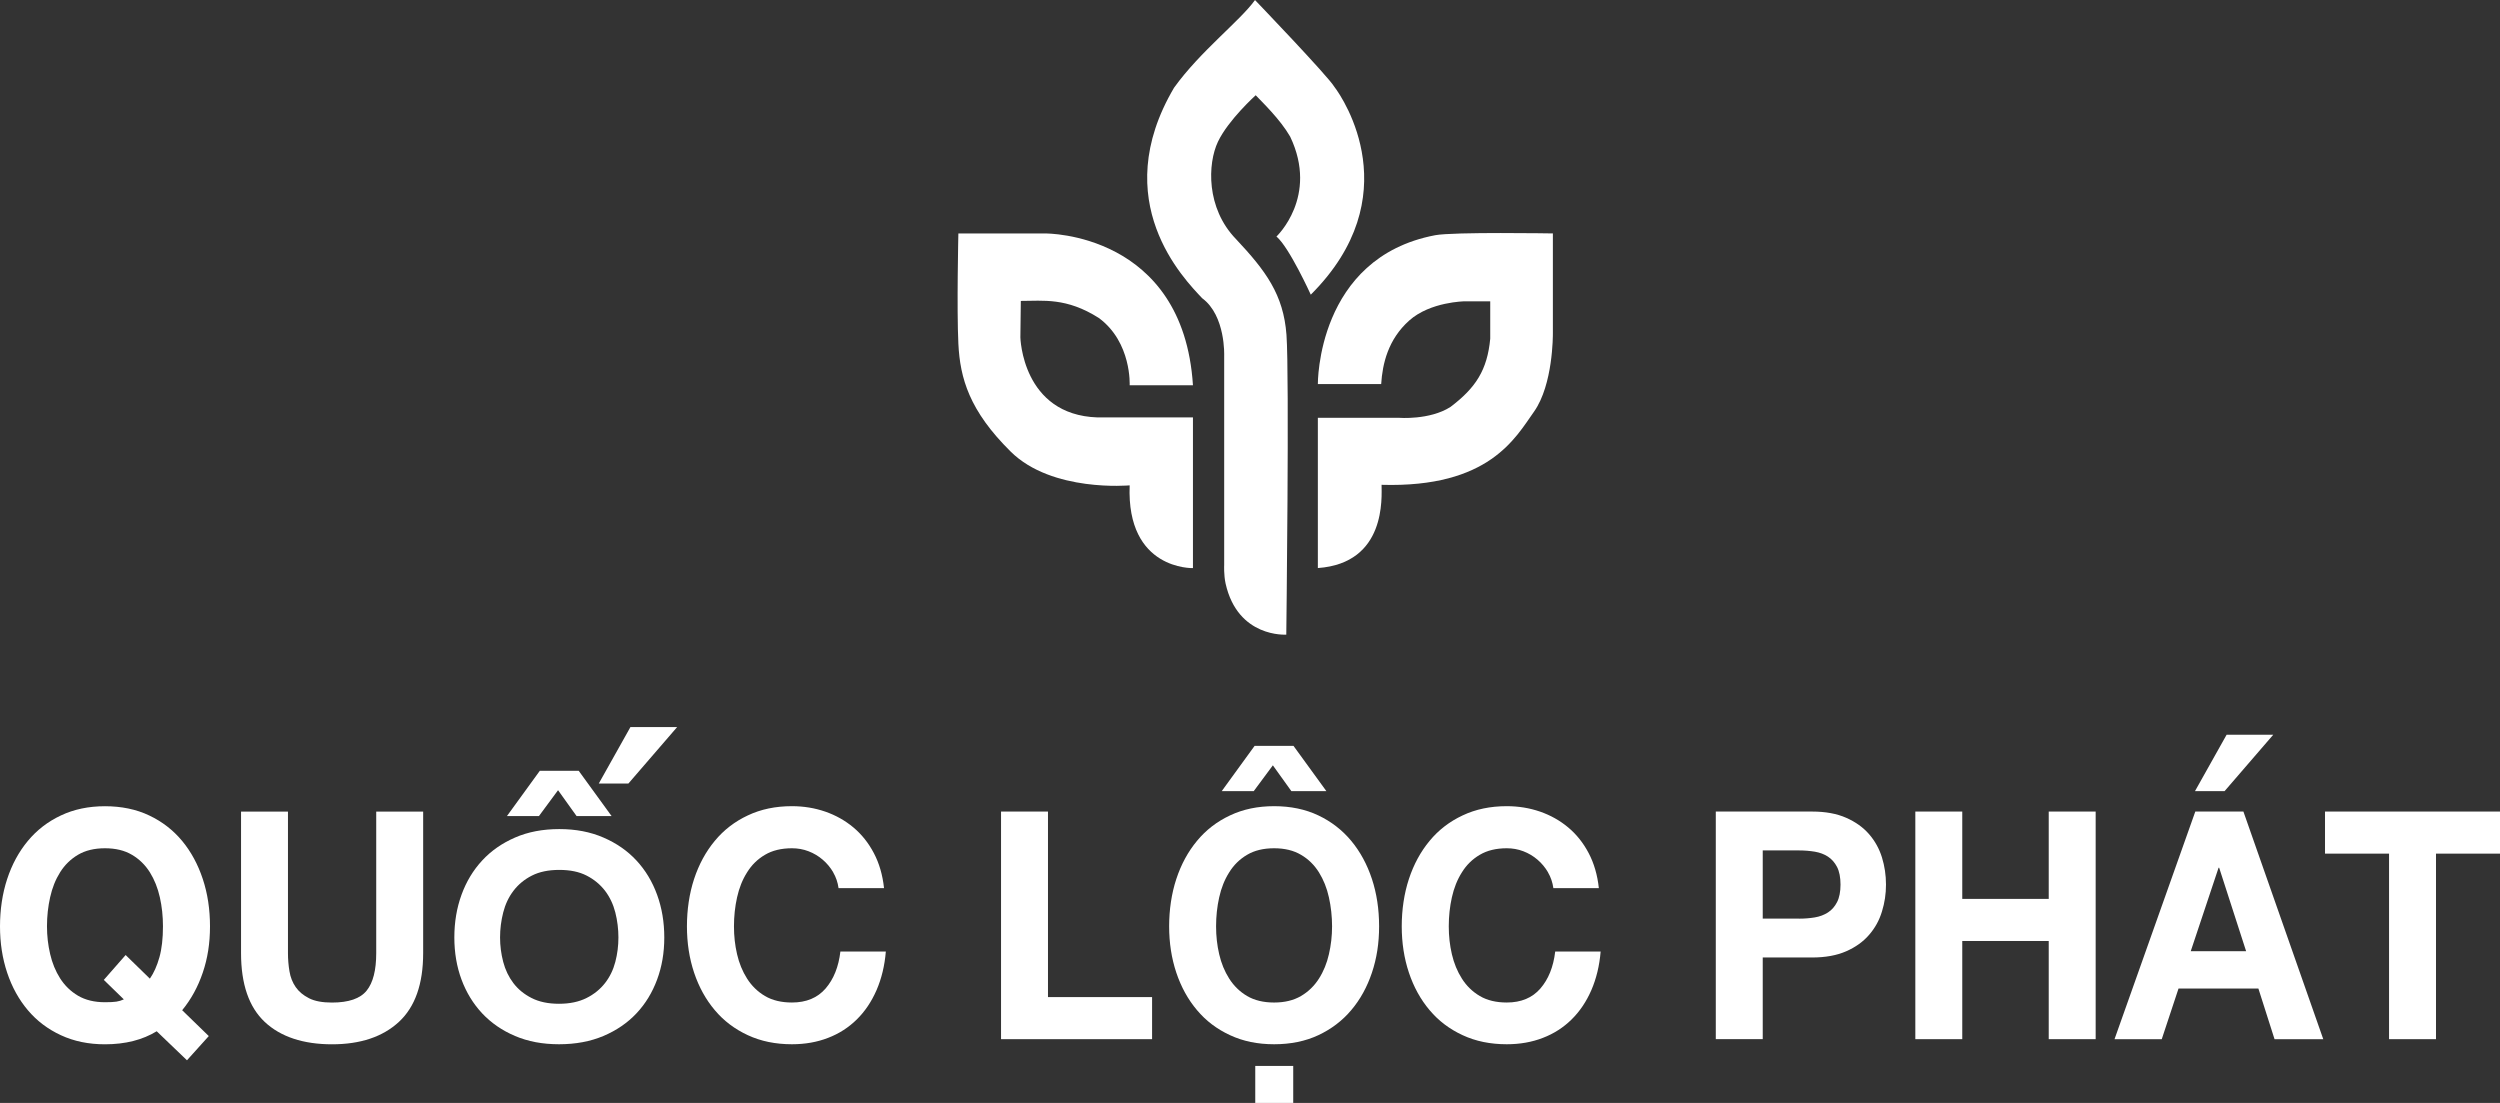 <svg width="204" height="90" viewBox="0 0 204 90" fill="none" xmlns="http://www.w3.org/2000/svg">
<rect x="0" y="0" width="204" height="90" fill="#333333" stroke="none"/>
<g clip-path="url(#clip0_303_496)">
<path d="M12.792 84.148C11.633 84.856 10.228 85.215 8.566 85.215C7.233 85.215 6.034 84.97 4.966 84.472C3.901 83.978 3.003 83.299 2.271 82.43C1.539 81.564 0.977 80.545 0.586 79.376C0.194 78.202 0 76.942 0 75.591C0 74.239 0.194 72.916 0.586 71.726C0.977 70.537 1.539 69.502 2.271 68.621C3.003 67.736 3.905 67.041 4.966 66.543C6.034 66.037 7.233 65.788 8.566 65.788C9.899 65.788 11.122 66.037 12.178 66.543C13.239 67.044 14.133 67.74 14.865 68.621C15.593 69.502 16.155 70.541 16.547 71.726C16.942 72.916 17.136 74.204 17.136 75.591C17.136 76.977 16.942 78.202 16.547 79.364C16.155 80.525 15.593 81.549 14.865 82.434L17.037 84.543L15.257 86.519L12.792 84.156V84.148ZM12.23 79.858C12.554 79.388 12.816 78.807 13.009 78.111C13.203 77.42 13.298 76.574 13.298 75.587C13.298 74.773 13.215 73.986 13.045 73.224C12.875 72.461 12.602 71.782 12.23 71.181C11.854 70.585 11.367 70.103 10.766 69.751C10.165 69.395 9.433 69.218 8.566 69.218C7.7 69.218 6.972 69.395 6.37 69.747C5.769 70.103 5.278 70.581 4.906 71.177C4.53 71.774 4.261 72.45 4.091 73.216C3.921 73.975 3.834 74.765 3.834 75.575C3.834 76.385 3.921 77.112 4.091 77.847C4.261 78.585 4.534 79.249 4.906 79.834C5.282 80.423 5.769 80.897 6.37 81.252C6.972 81.604 7.704 81.782 8.566 81.782C8.974 81.782 9.282 81.766 9.496 81.734C9.706 81.703 9.911 81.639 10.105 81.549L8.471 79.96L10.252 77.93L12.23 79.858Z" fill="white"/>
<path d="M32.555 83.382C31.238 84.603 29.414 85.215 27.087 85.215C24.761 85.215 22.901 84.607 21.607 83.394C20.313 82.181 19.669 80.308 19.669 77.775V66.227H23.498V77.775C23.498 78.281 23.538 78.771 23.621 79.261C23.7 79.743 23.87 80.174 24.131 80.549C24.393 80.924 24.757 81.225 25.22 81.458C25.683 81.695 26.308 81.809 27.087 81.809C28.452 81.809 29.398 81.485 29.92 80.833C30.442 80.186 30.7 79.166 30.7 77.775V66.227H34.53V77.775C34.53 80.292 33.873 82.161 32.555 83.382Z" fill="white"/>
<path d="M37.074 76.499C37.074 75.251 37.268 74.089 37.659 73.014C38.051 71.936 38.613 71.007 39.345 70.217C40.073 69.427 40.971 68.803 42.027 68.344C43.084 67.882 44.291 67.653 45.64 67.653C46.989 67.653 48.172 67.882 49.24 68.344C50.305 68.803 51.203 69.427 51.935 70.217C52.667 71.007 53.229 71.936 53.62 73.014C54.012 74.089 54.206 75.251 54.206 76.499C54.206 77.748 54.012 78.878 53.62 79.933C53.229 80.992 52.667 81.912 51.935 82.69C51.203 83.469 50.301 84.085 49.24 84.536C48.172 84.986 46.965 85.211 45.616 85.211C44.267 85.211 43.084 84.986 42.027 84.536C40.967 84.085 40.073 83.465 39.345 82.69C38.613 81.908 38.051 80.987 37.659 79.933C37.268 78.878 37.074 77.728 37.074 76.499ZM40.805 76.499C40.805 77.175 40.892 77.839 41.062 78.49C41.232 79.138 41.509 79.715 41.889 80.217C42.273 80.723 42.767 81.13 43.377 81.438C43.986 81.75 44.73 81.908 45.612 81.908C46.495 81.908 47.238 81.75 47.859 81.438C48.477 81.13 48.979 80.719 49.371 80.217C49.763 79.715 50.04 79.138 50.21 78.49C50.38 77.839 50.463 77.175 50.463 76.499C50.463 75.824 50.38 75.124 50.21 74.457C50.04 73.789 49.759 73.2 49.371 72.686C48.975 72.177 48.481 71.762 47.871 71.45C47.258 71.134 46.514 70.984 45.636 70.984C44.758 70.984 44.01 71.138 43.4 71.45C42.791 71.758 42.289 72.177 41.901 72.686C41.509 73.2 41.232 73.789 41.062 74.457C40.892 75.124 40.805 75.808 40.805 76.499ZM44.049 62.896L41.367 66.59H43.978L45.537 64.48L47.048 66.59H49.905L47.222 62.896H44.049ZM55.255 59.328L51.278 63.935H48.861L51.444 59.328H55.255Z" fill="white"/>
<path d="M67.991 71.181C67.761 70.79 67.477 70.446 67.136 70.154C66.792 69.858 66.408 69.629 65.977 69.463C65.546 69.297 65.095 69.218 64.624 69.218C63.761 69.218 63.025 69.395 62.424 69.751C61.822 70.103 61.332 70.585 60.964 71.181C60.584 71.778 60.315 72.457 60.145 73.224C59.975 73.987 59.892 74.773 59.892 75.587C59.892 76.4 59.975 77.127 60.145 77.866C60.315 78.601 60.588 79.269 60.964 79.858C61.336 80.442 61.822 80.921 62.424 81.276C63.025 81.628 63.757 81.805 64.624 81.805C65.795 81.805 66.709 81.422 67.366 80.664C68.026 79.901 68.43 78.894 68.576 77.645H72.284C72.189 78.803 71.932 79.858 71.528 80.79C71.121 81.727 70.586 82.525 69.918 83.184C69.249 83.844 68.47 84.346 67.572 84.69C66.681 85.037 65.696 85.211 64.62 85.211C63.286 85.211 62.084 84.966 61.019 84.469C59.951 83.975 59.053 83.295 58.325 82.426C57.593 81.561 57.031 80.541 56.639 79.372C56.248 78.198 56.054 76.938 56.054 75.587C56.054 74.235 56.248 72.912 56.639 71.722C57.031 70.533 57.593 69.498 58.325 68.617C59.053 67.732 59.955 67.037 61.019 66.539C62.084 66.033 63.286 65.784 64.62 65.784C65.581 65.784 66.487 65.934 67.338 66.227C68.193 66.523 68.96 66.954 69.633 67.515C70.309 68.08 70.867 68.779 71.306 69.613C71.746 70.446 72.023 71.399 72.137 72.473H68.426C68.363 72.007 68.216 71.576 67.987 71.185L67.991 71.181Z" fill="white"/>
<path d="M85.515 66.223V81.363H94.01V84.796H81.685V66.223H85.515Z" fill="white"/>
<path d="M95.988 71.723C96.38 70.533 96.942 69.498 97.674 68.617C98.401 67.732 99.304 67.037 100.368 66.539C101.432 66.033 102.635 65.784 103.968 65.784C105.302 65.784 106.52 66.033 107.581 66.539C108.637 67.041 109.531 67.736 110.263 68.617C110.995 69.498 111.557 70.537 111.949 71.723C112.341 72.912 112.535 74.2 112.535 75.587C112.535 76.974 112.341 78.202 111.949 79.372C111.557 80.541 110.995 81.561 110.263 82.426C109.531 83.295 108.633 83.975 107.581 84.469C106.52 84.966 105.318 85.211 103.968 85.211C102.619 85.211 101.432 84.966 100.368 84.469C99.3 83.975 98.401 83.295 97.674 82.426C96.942 81.561 96.38 80.541 95.988 79.372C95.596 78.198 95.402 76.938 95.402 75.587C95.402 74.235 95.596 72.912 95.988 71.723ZM99.486 77.866C99.656 78.601 99.929 79.269 100.305 79.858C100.677 80.442 101.163 80.921 101.765 81.276C102.366 81.628 103.098 81.806 103.965 81.806C104.831 81.806 105.559 81.628 106.16 81.276C106.766 80.921 107.252 80.442 107.624 79.858C108 79.269 108.273 78.601 108.439 77.866C108.61 77.128 108.697 76.369 108.697 75.587C108.697 74.804 108.61 73.987 108.439 73.224C108.273 72.461 107.996 71.782 107.624 71.181C107.249 70.585 106.766 70.103 106.16 69.751C105.559 69.395 104.827 69.218 103.965 69.218C103.102 69.218 102.366 69.395 101.765 69.751C101.163 70.103 100.673 70.585 100.305 71.181C99.925 71.778 99.656 72.457 99.486 73.224C99.316 73.987 99.232 74.773 99.232 75.587C99.232 76.401 99.316 77.128 99.486 77.866ZM105.551 60.865L108.234 64.559H105.377L103.866 62.45L102.303 64.559H99.691L102.374 60.865H105.547H105.551ZM102.429 90H105.527V86.981H102.429V90Z" fill="white"/>
<path d="M126.319 71.181C126.09 70.79 125.805 70.446 125.465 70.154C125.121 69.858 124.737 69.629 124.306 69.463C123.874 69.297 123.423 69.218 122.952 69.218C122.09 69.218 121.354 69.395 120.753 69.751C120.151 70.103 119.66 70.585 119.293 71.181C118.913 71.778 118.644 72.457 118.473 73.224C118.303 73.987 118.22 74.773 118.22 75.587C118.22 76.4 118.303 77.127 118.473 77.866C118.644 78.601 118.917 79.269 119.293 79.858C119.664 80.442 120.151 80.921 120.753 81.276C121.354 81.628 122.086 81.805 122.952 81.805C124.124 81.805 125.038 81.422 125.694 80.664C126.355 79.901 126.759 78.894 126.905 77.645H130.612C130.517 78.803 130.26 79.858 129.857 80.79C129.449 81.727 128.915 82.525 128.246 83.184C127.578 83.844 126.798 84.346 125.9 84.69C125.01 85.037 124.025 85.211 122.948 85.211C121.615 85.211 120.412 84.966 119.348 84.469C118.28 83.975 117.381 83.295 116.653 82.426C115.921 81.561 115.36 80.541 114.968 79.372C114.576 78.198 114.382 76.938 114.382 75.587C114.382 74.235 114.576 72.912 114.968 71.722C115.36 70.533 115.921 69.498 116.653 68.617C117.381 67.732 118.284 67.037 119.348 66.539C120.412 66.033 121.615 65.784 122.948 65.784C123.91 65.784 124.816 65.934 125.667 66.227C126.521 66.523 127.289 66.954 127.961 67.515C128.638 68.08 129.196 68.779 129.635 69.613C130.074 70.446 130.351 71.399 130.466 72.473H126.755C126.691 72.007 126.545 71.576 126.316 71.185L126.319 71.181Z" fill="white"/>
<path d="M147.871 66.223C148.959 66.223 149.885 66.393 150.649 66.732C151.412 67.068 152.037 67.515 152.516 68.068C152.999 68.625 153.347 69.257 153.569 69.968C153.786 70.675 153.897 71.414 153.897 72.181C153.897 72.947 153.79 73.659 153.569 74.374C153.351 75.097 152.999 75.733 152.516 76.286C152.037 76.843 151.412 77.29 150.649 77.625C149.885 77.961 148.955 78.131 147.871 78.131H143.839V84.792H140.009V66.219H147.871V66.223ZM146.819 74.962C147.258 74.962 147.681 74.927 148.089 74.86C148.496 74.792 148.852 74.654 149.161 74.457C149.474 74.255 149.719 73.975 149.905 73.611C150.091 73.248 150.186 72.766 150.186 72.181C150.186 71.596 150.091 71.11 149.905 70.747C149.719 70.387 149.47 70.103 149.161 69.901C148.856 69.7 148.496 69.569 148.089 69.498C147.681 69.431 147.258 69.395 146.819 69.395H143.839V74.958H146.819V74.962Z" fill="white"/>
<path d="M160.121 66.223V73.35H167.176V66.223H171.006V84.796H167.176V76.784H160.121V84.796H156.291V66.223H160.121Z" fill="white"/>
<path d="M183.062 66.222L189.578 84.796H185.602L184.284 80.663H177.768L176.399 84.796H172.545L179.137 66.222H183.062ZM183.283 77.617L181.083 70.806H181.036L178.765 77.617H183.279H183.283ZM181.693 59.952L179.109 64.559H181.523L185.499 59.952H181.693Z" fill="white"/>
<path d="M189.721 69.656V66.223H204V69.656H198.777V84.796H194.947V69.656H189.725H189.721Z" fill="white"/>
<path d="M97.345 46.357C97.345 46.357 91.904 46.539 92.181 39.605C92.181 39.605 85.847 40.194 82.472 36.851C79.097 33.513 78.341 30.869 78.203 28.044C78.064 25.219 78.203 19.052 78.203 19.052H85.329C85.329 19.052 96.553 18.961 97.345 31.438H92.181C92.181 31.438 92.356 27.934 89.669 25.95C87.018 24.263 85.123 24.555 83.299 24.555L83.263 27.531C83.263 27.531 83.402 33.86 89.562 34.062H97.345V46.357Z" fill="white"/>
<path d="M104.957 51.786C104.957 51.786 101.005 52.066 100.008 47.617C99.853 46.898 99.893 46.112 99.893 46.112V29.032C99.893 29.032 100.024 25.753 98.097 24.334C96.629 22.77 90.338 16.432 95.802 7.159C97.938 4.184 101.203 1.691 102.409 0.004C102.409 0.004 108.368 6.211 108.886 7.088C109.662 8.096 114.948 16.069 106.96 24.046C106.96 24.046 105.191 20.154 104.158 19.301C104.158 19.301 107.62 16.053 105.278 11.15C104.459 9.727 102.983 8.321 102.465 7.772C102.465 7.772 100.225 9.791 99.383 11.569C98.54 13.35 98.401 16.981 100.862 19.514C103.272 22.082 104.736 24.03 104.977 27.333C105.219 30.636 104.961 51.794 104.961 51.794L104.957 51.786Z" fill="white"/>
<path d="M107.537 31.343C107.537 31.343 107.434 21.031 117.108 19.194C118.58 18.913 126.715 19.048 126.715 19.048V27.195C126.715 27.377 126.731 31.379 125.184 33.58C123.668 35.709 121.528 39.818 112.736 39.561C112.736 40.553 113.148 45.95 107.537 46.353V34.093H114.149C114.149 34.093 116.645 34.295 118.351 33.212C120.416 31.651 121.362 30.201 121.603 27.633V24.587H119.522C119.522 24.587 116.717 24.615 114.991 26.156C113.266 27.697 112.807 29.688 112.705 31.339H107.541L107.537 31.343Z" fill="white"/>
</g>
<defs>
<clipPath id="clip0_303_496">
<rect width="204" height="90" fill="white"/>
</clipPath>
</defs>
</svg>
